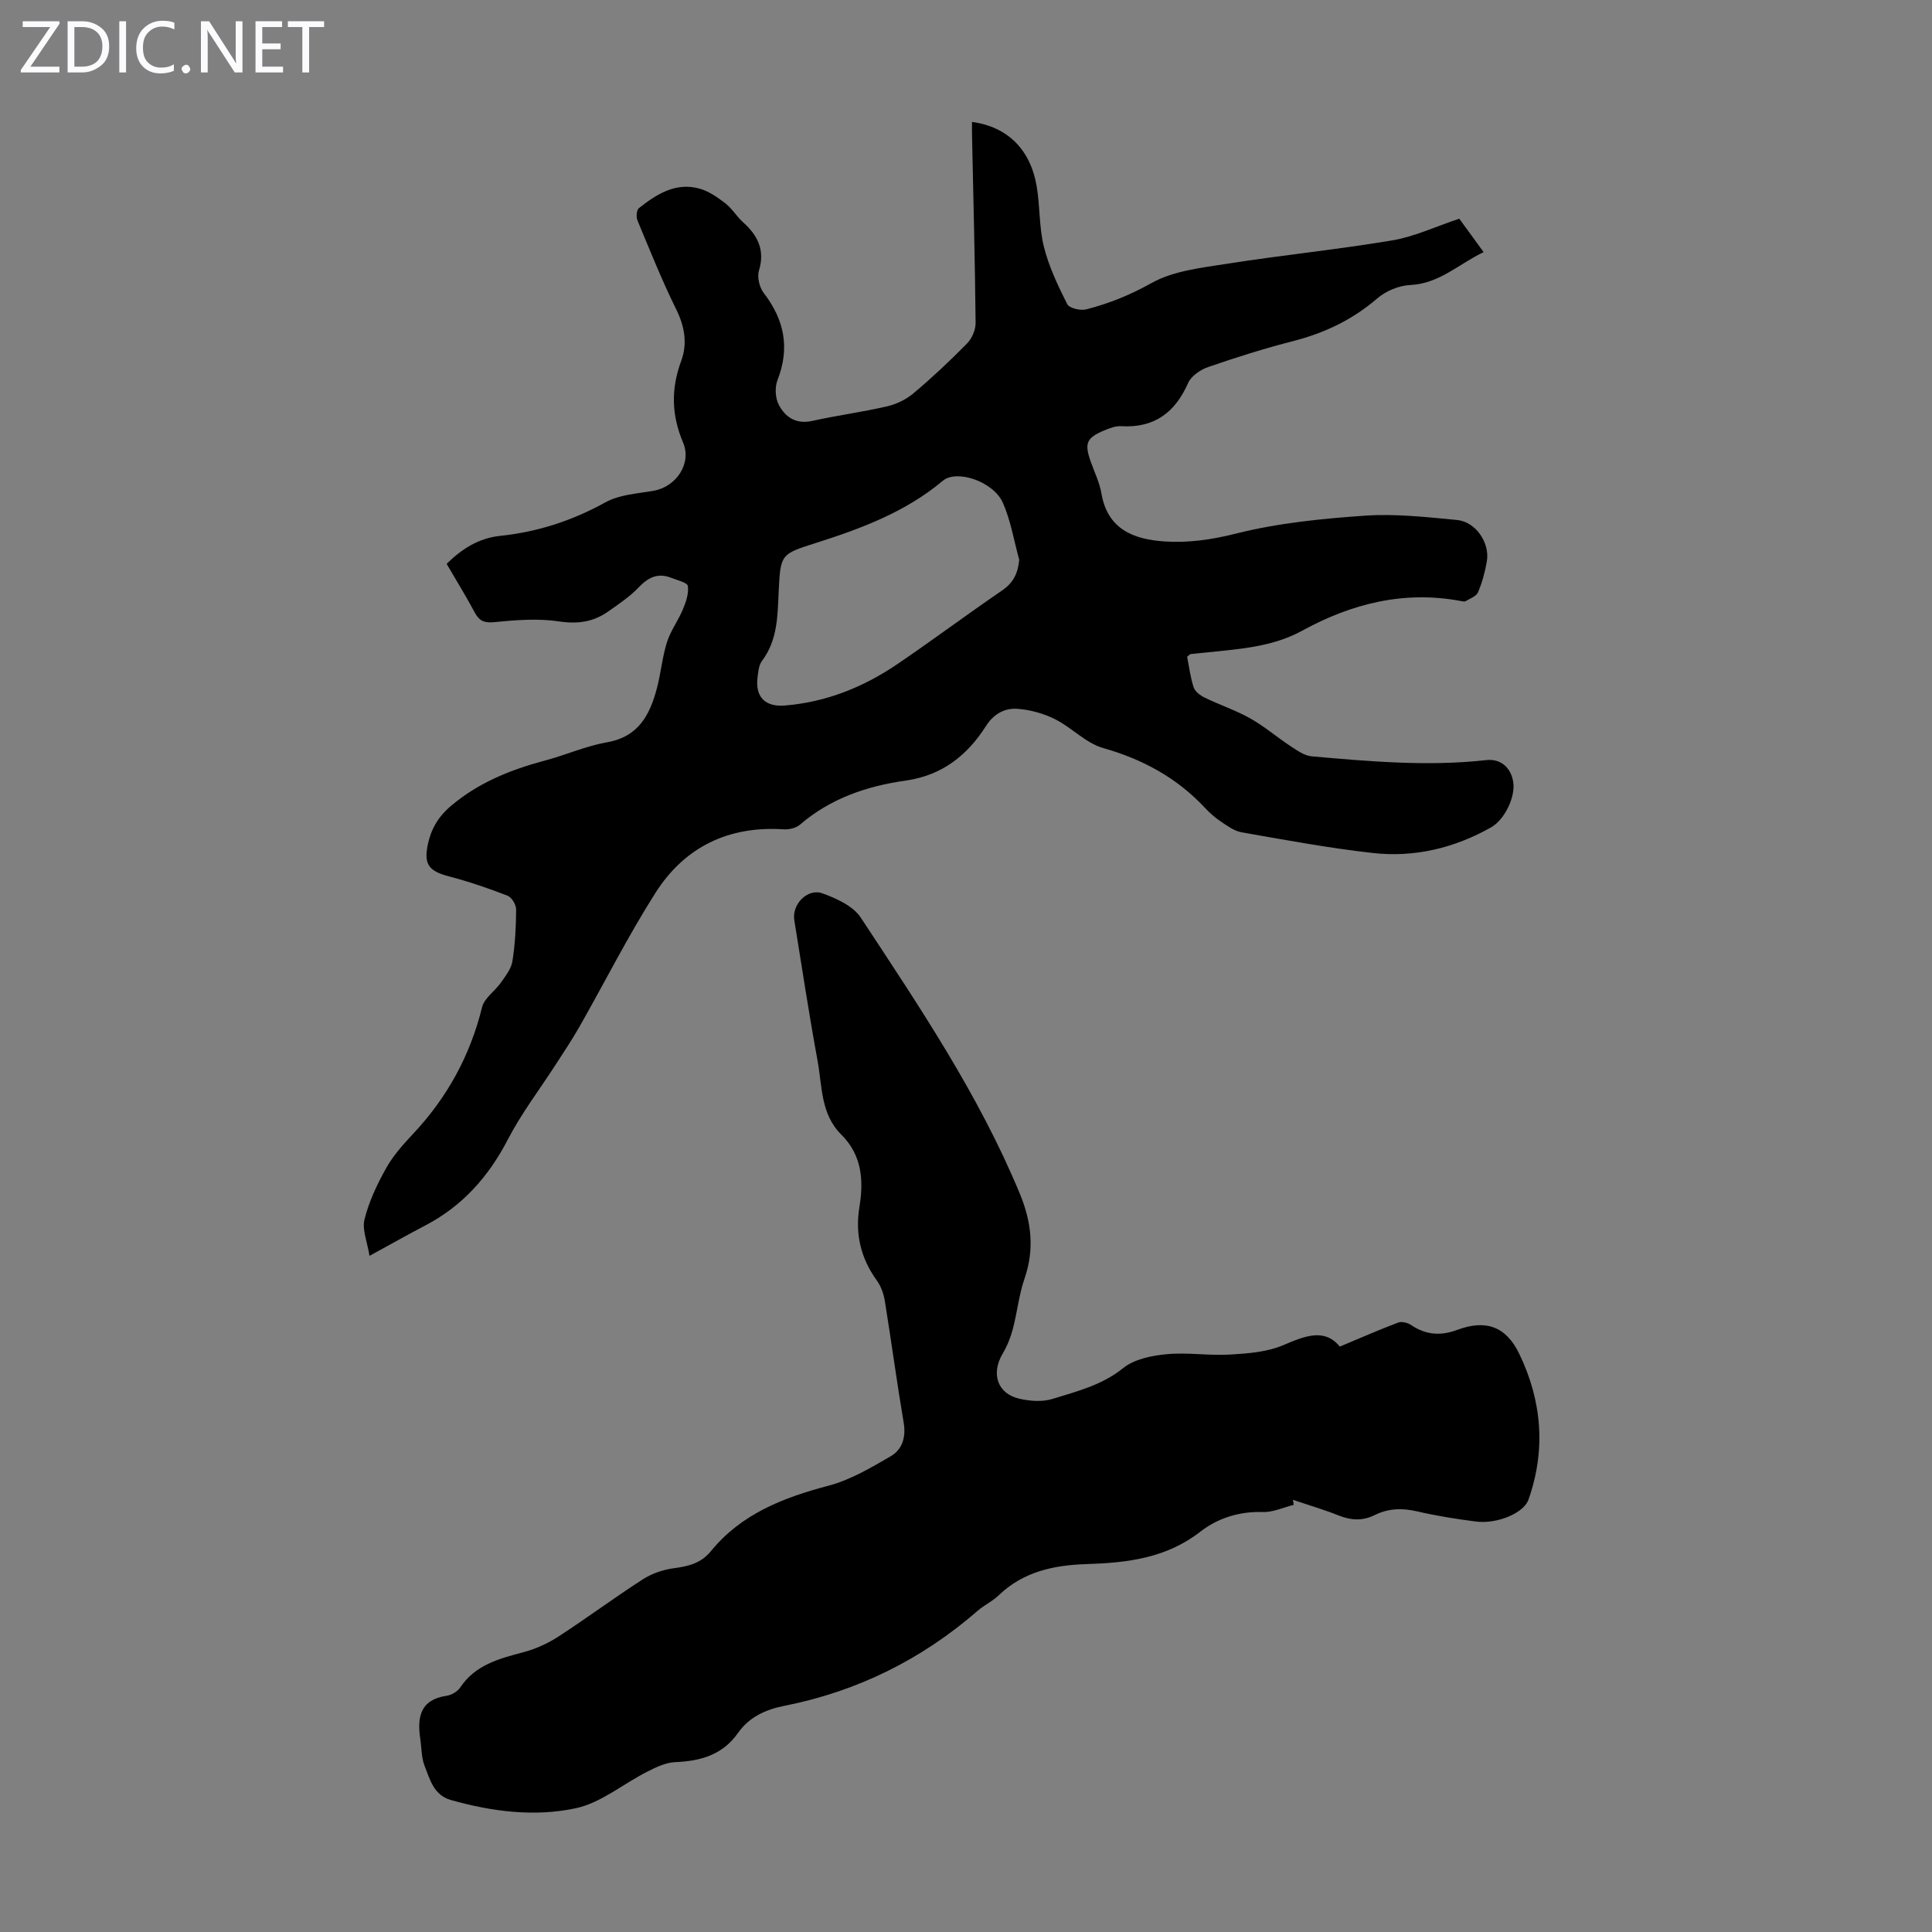 <svg enable-background="new 0 0 400 400" viewBox="0 0 400 400" xmlns="http://www.w3.org/2000/svg"><rect x="0" y="0" width="400" height="400" fill="#808080" stroke="none"/><g fill="#fbfafc"><path d="m12.4 4.8-6.1 9h6v1.2h-8v-.5l6.1-8.9h-5.7v-1.2h7.6v.4z"/><path d="m14 15v-10.6h3c1.6 0 2.9.5 4 1.4s1.6 2.2 1.6 3.8-.5 3-1.6 3.9-2.4 1.5-4 1.5zm1.4-9.4v8.2h1.6c1.3 0 2.4-.4 3.1-1.1s1.1-1.8 1.1-3.1-.4-2.3-1.2-3-1.8-1-3.1-1z"/><path d="m26.1 4.4v10.6h-1.4v-10.6z"/><path d="m36.1 14.6c-.8.4-1.8.6-2.9.6-1.5 0-2.7-.5-3.6-1.4s-1.4-2.2-1.4-3.8c0-1.7.5-3.1 1.5-4.1s2.3-1.6 3.9-1.6c1 0 1.8.1 2.5.4v1.4c-.8-.4-1.6-.6-2.5-.6-1.2 0-2.1.4-2.9 1.2s-1.1 1.8-1.1 3.2c0 1.3.3 2.3 1 3s1.6 1.1 2.7 1.1c1 0 2-.2 2.7-.7v1.3z"/><path d="m37.6 14.3c0-.2.1-.5.3-.6s.4-.3.6-.3c.3 0 .5.1.6.3s.3.4.3.6-.1.4-.3.6-.4.3-.6.3c-.3 0-.5-.1-.6-.3s-.3-.4-.3-.6z"/><path d="m50.2 15h-1.6l-5.3-8.2c-.2-.2-.3-.5-.4-.7 0 .2.1.7.1 1.5v7.4h-1.4v-10.6h1.7l5.2 8.1c.2.4.4.6.4.7 0-.3-.1-.8-.1-1.5v-7.3h1.4z"/><path d="m58.6 15h-5.7v-10.6h5.5v1.2h-4.1v3.4h3.8v1.2h-3.8v3.6h4.3z"/><path d="m67.1 5.6h-3.1v9.4h-1.4v-9.4h-3v-1.2h7.5z"/></g><path d="m201.24 25.24c7.25.98 12.03 5.58 13.37 13.19.74 4.17.49 8.55 1.51 12.63 1.03 4.13 2.91 8.09 4.84 11.91.42.84 2.74 1.39 3.93 1.08 4.71-1.2 9.11-2.98 13.48-5.43 4.57-2.56 10.37-3.18 15.74-4.02 11.37-1.79 22.84-2.93 34.19-4.84 4.56-.77 8.89-2.84 13.83-4.48 1.4 1.92 3.08 4.23 5.04 6.92-5.18 2.47-9.15 6.52-15.19 6.81-2.34.11-5.05 1.23-6.83 2.77-5.13 4.42-10.91 7.17-17.42 8.84-5.95 1.52-11.82 3.38-17.62 5.38-1.6.55-3.49 1.86-4.13 3.31-2.71 6.13-7 9.32-13.84 8.93-1.17-.07-2.43.41-3.54.88-3.66 1.54-4.1 2.64-2.82 6.34.77 2.22 1.86 4.38 2.25 6.66 1.27 7.48 6.68 9.55 13.05 9.98 4.96.33 9.78-.36 14.79-1.62 8.7-2.19 17.8-3.1 26.78-3.72 6.3-.43 12.7.3 19.03.9 3.85.36 6.81 4.74 6.16 8.55-.38 2.19-.97 4.39-1.84 6.43-.35.83-1.66 1.28-2.58 1.83-.24.14-.66.02-.99-.04-11.73-2.2-22.57.53-32.81 6.14-6.41 3.51-13.45 3.81-20.43 4.58-.89.1-1.78.15-2.67.27-.19.03-.35.25-.74.56.41 2.04.67 4.26 1.36 6.34.29.87 1.37 1.67 2.29 2.12 3.12 1.51 6.44 2.62 9.45 4.31 2.95 1.67 5.56 3.93 8.41 5.8 1.32.86 2.79 1.91 4.27 2.04 12.03 1.06 24.07 2.13 36.16.78 3.01-.33 5.08 1.55 5.57 4.48.52 3.09-1.75 7.84-4.57 9.44-7.62 4.31-15.88 6.28-24.53 5.31-9.09-1.02-18.11-2.7-27.13-4.28-1.53-.27-2.98-1.34-4.33-2.25-1.2-.8-2.31-1.8-3.29-2.85-5.81-6.2-12.85-10.02-21.05-12.35-3.59-1.02-6.5-4.24-9.96-5.97-2.4-1.2-5.19-1.97-7.86-2.15-2.57-.17-4.85 1.07-6.41 3.53-3.88 6.1-9.09 10.25-16.59 11.32-8.05 1.14-15.61 3.68-21.95 9.14-.82.71-2.28 1.04-3.41.96-11.42-.74-20.49 3.68-26.52 13.18-5.68 8.94-10.46 18.44-15.7 27.66-1.54 2.7-3.27 5.29-4.96 7.9-3.31 5.14-7.07 10.05-9.87 15.45-4 7.72-9.4 13.8-17.11 17.83-3.56 1.86-7.06 3.84-11.55 6.29-.45-2.87-1.57-5.43-1.03-7.57.93-3.71 2.63-7.3 4.52-10.66 1.46-2.6 3.54-4.9 5.6-7.1 7.02-7.49 11.75-16.14 14.22-26.15.47-1.9 2.67-3.34 3.91-5.11.96-1.37 2.12-2.84 2.37-4.4.56-3.52.75-7.13.77-10.7.01-.99-.9-2.54-1.77-2.87-3.94-1.53-7.96-2.91-12.05-3.98-4.18-1.09-5.34-2.41-4.47-6.61.67-3.21 2.15-5.78 4.86-8.06 5.74-4.83 12.34-7.45 19.41-9.34 4.32-1.15 8.48-3.01 12.85-3.78 6.55-1.15 8.88-5.73 10.33-11.24.82-3.13 1.1-6.42 2.07-9.49.75-2.37 2.33-4.46 3.29-6.78.64-1.53 1.26-3.31 1.03-4.85-.11-.72-2.21-1.2-3.45-1.69-2.76-1.09-4.76-.09-6.75 2-1.83 1.92-4.11 3.44-6.3 4.98-3.05 2.15-6.28 2.63-10.14 2.05-4.34-.65-8.89-.31-13.29.14-2.18.22-3.23-.18-4.22-2.04-1.78-3.35-3.79-6.58-5.79-10.02 3.13-3.1 6.68-5.33 11.04-5.79 7.79-.81 14.97-3.14 21.86-6.96 2.89-1.6 6.62-1.79 10-2.39 4.63-.83 7.9-5.64 6.05-9.99-2.42-5.7-2.51-11.13-.38-16.9 1.31-3.54.73-7.09-1.03-10.65-2.97-6-5.45-12.24-8.03-18.42-.3-.72-.19-2.17.3-2.55 3.66-2.89 7.61-5.41 12.55-4.04 1.93.54 3.74 1.81 5.36 3.06 1.39 1.08 2.33 2.72 3.66 3.91 3.05 2.74 4.57 5.76 3.28 10.03-.41 1.35.12 3.48 1.01 4.64 4.29 5.57 5.42 11.39 2.82 18.05-.57 1.47-.45 3.7.29 5.09 1.36 2.57 3.59 4.06 6.94 3.31 5.12-1.14 10.35-1.82 15.47-3.01 1.95-.45 3.97-1.43 5.49-2.72 3.85-3.24 7.53-6.7 11.06-10.29 1.02-1.04 1.8-2.84 1.78-4.28-.13-12.76-.46-25.51-.73-38.26-.04-1.1-.02-2.21-.02-3.34zm9.78 90.66c-1.09-3.95-1.75-8.08-3.38-11.79-1.93-4.4-9.55-6.99-12.43-4.58-7.72 6.48-16.9 9.9-26.3 12.89-7.22 2.3-7.32 2.27-7.69 10-.24 5.04-.19 10.06-3.45 14.4-.68.9-.8 2.32-.94 3.52-.47 4 1.63 6.05 5.65 5.73 8.58-.69 16.29-3.81 23.32-8.58 7.3-4.96 14.37-10.25 21.66-15.23 2.34-1.61 3.28-3.51 3.56-6.36z" fill="#000001"/><path d="m277.39 278.8c4.36-1.82 8.18-3.51 12.1-4.98.75-.28 1.99.05 2.71.54 3.05 2.05 6.09 2.25 9.53.97 5.89-2.19 10.08-.71 12.81 4.95 4.7 9.75 5.56 19.9 1.9 30.24-.97 2.74-6.47 5.06-10.84 4.5-4.1-.52-8.2-1.18-12.22-2.11-3.09-.72-5.96-.63-8.79.78-2.46 1.22-4.85 1.1-7.39.09-3.11-1.24-6.33-2.18-9.51-3.26.05.35.11.69.16 1.04-2.13.53-4.28 1.56-6.39 1.49-4.85-.17-9.36 1.28-12.89 4.03-7.11 5.54-15.17 6.48-23.63 6.75-6.72.21-13.08 1.55-18.19 6.48-1.27 1.23-2.98 2.01-4.32 3.17-11.62 10.11-24.96 16.71-40.06 19.7-3.87.76-7.26 2.32-9.56 5.59-3.21 4.57-7.74 5.84-13.01 6.06-1.98.08-4.01 1.07-5.84 2-4.94 2.5-9.52 6.42-14.72 7.54-8.54 1.84-17.36.71-25.87-1.69-3.57-1-4.36-4.27-5.47-7.1-.67-1.72-.61-3.72-.89-5.59-.66-4.49-.01-8.09 5.46-8.9 1.01-.15 2.25-.87 2.81-1.71 3.15-4.72 8.07-5.97 13.1-7.31 2.52-.67 5.03-1.81 7.22-3.23 5.91-3.83 11.57-8.05 17.49-11.86 1.88-1.21 4.23-2.01 6.45-2.3 3-.39 5.63-1.05 7.63-3.51 6.33-7.76 15.01-11.1 24.39-13.58 4.51-1.19 8.75-3.71 12.84-6.08 2.43-1.41 3.21-3.97 2.69-7-1.42-8.38-2.54-16.8-3.9-25.19-.24-1.47-.8-3.04-1.67-4.24-3.34-4.61-4.5-9.67-3.58-15.23.91-5.54.48-10.74-3.75-14.93-4.31-4.27-3.95-10.03-4.92-15.31-1.78-9.67-3.25-19.4-4.82-29.11-.53-3.24 2.72-6.66 5.83-5.54 2.91 1.05 6.36 2.62 7.94 5.03 12.09 18.38 24.44 36.65 32.92 57.14 2.41 5.83 3.08 11.5.98 17.58-1.16 3.35-1.51 6.98-2.42 10.43-.47 1.77-1.16 3.53-2.1 5.1-2.47 4.15-1.12 8.32 3.49 9.36 2.2.5 4.76.68 6.86.02 5.05-1.57 10.2-2.83 14.59-6.37 2.31-1.87 5.93-2.59 9.04-2.88 4.31-.41 8.72.34 13.06.08 3.73-.22 7.69-.52 11.05-1.95 4.57-1.96 8.57-3.54 11.7.3z" fill="#000001"/></svg>